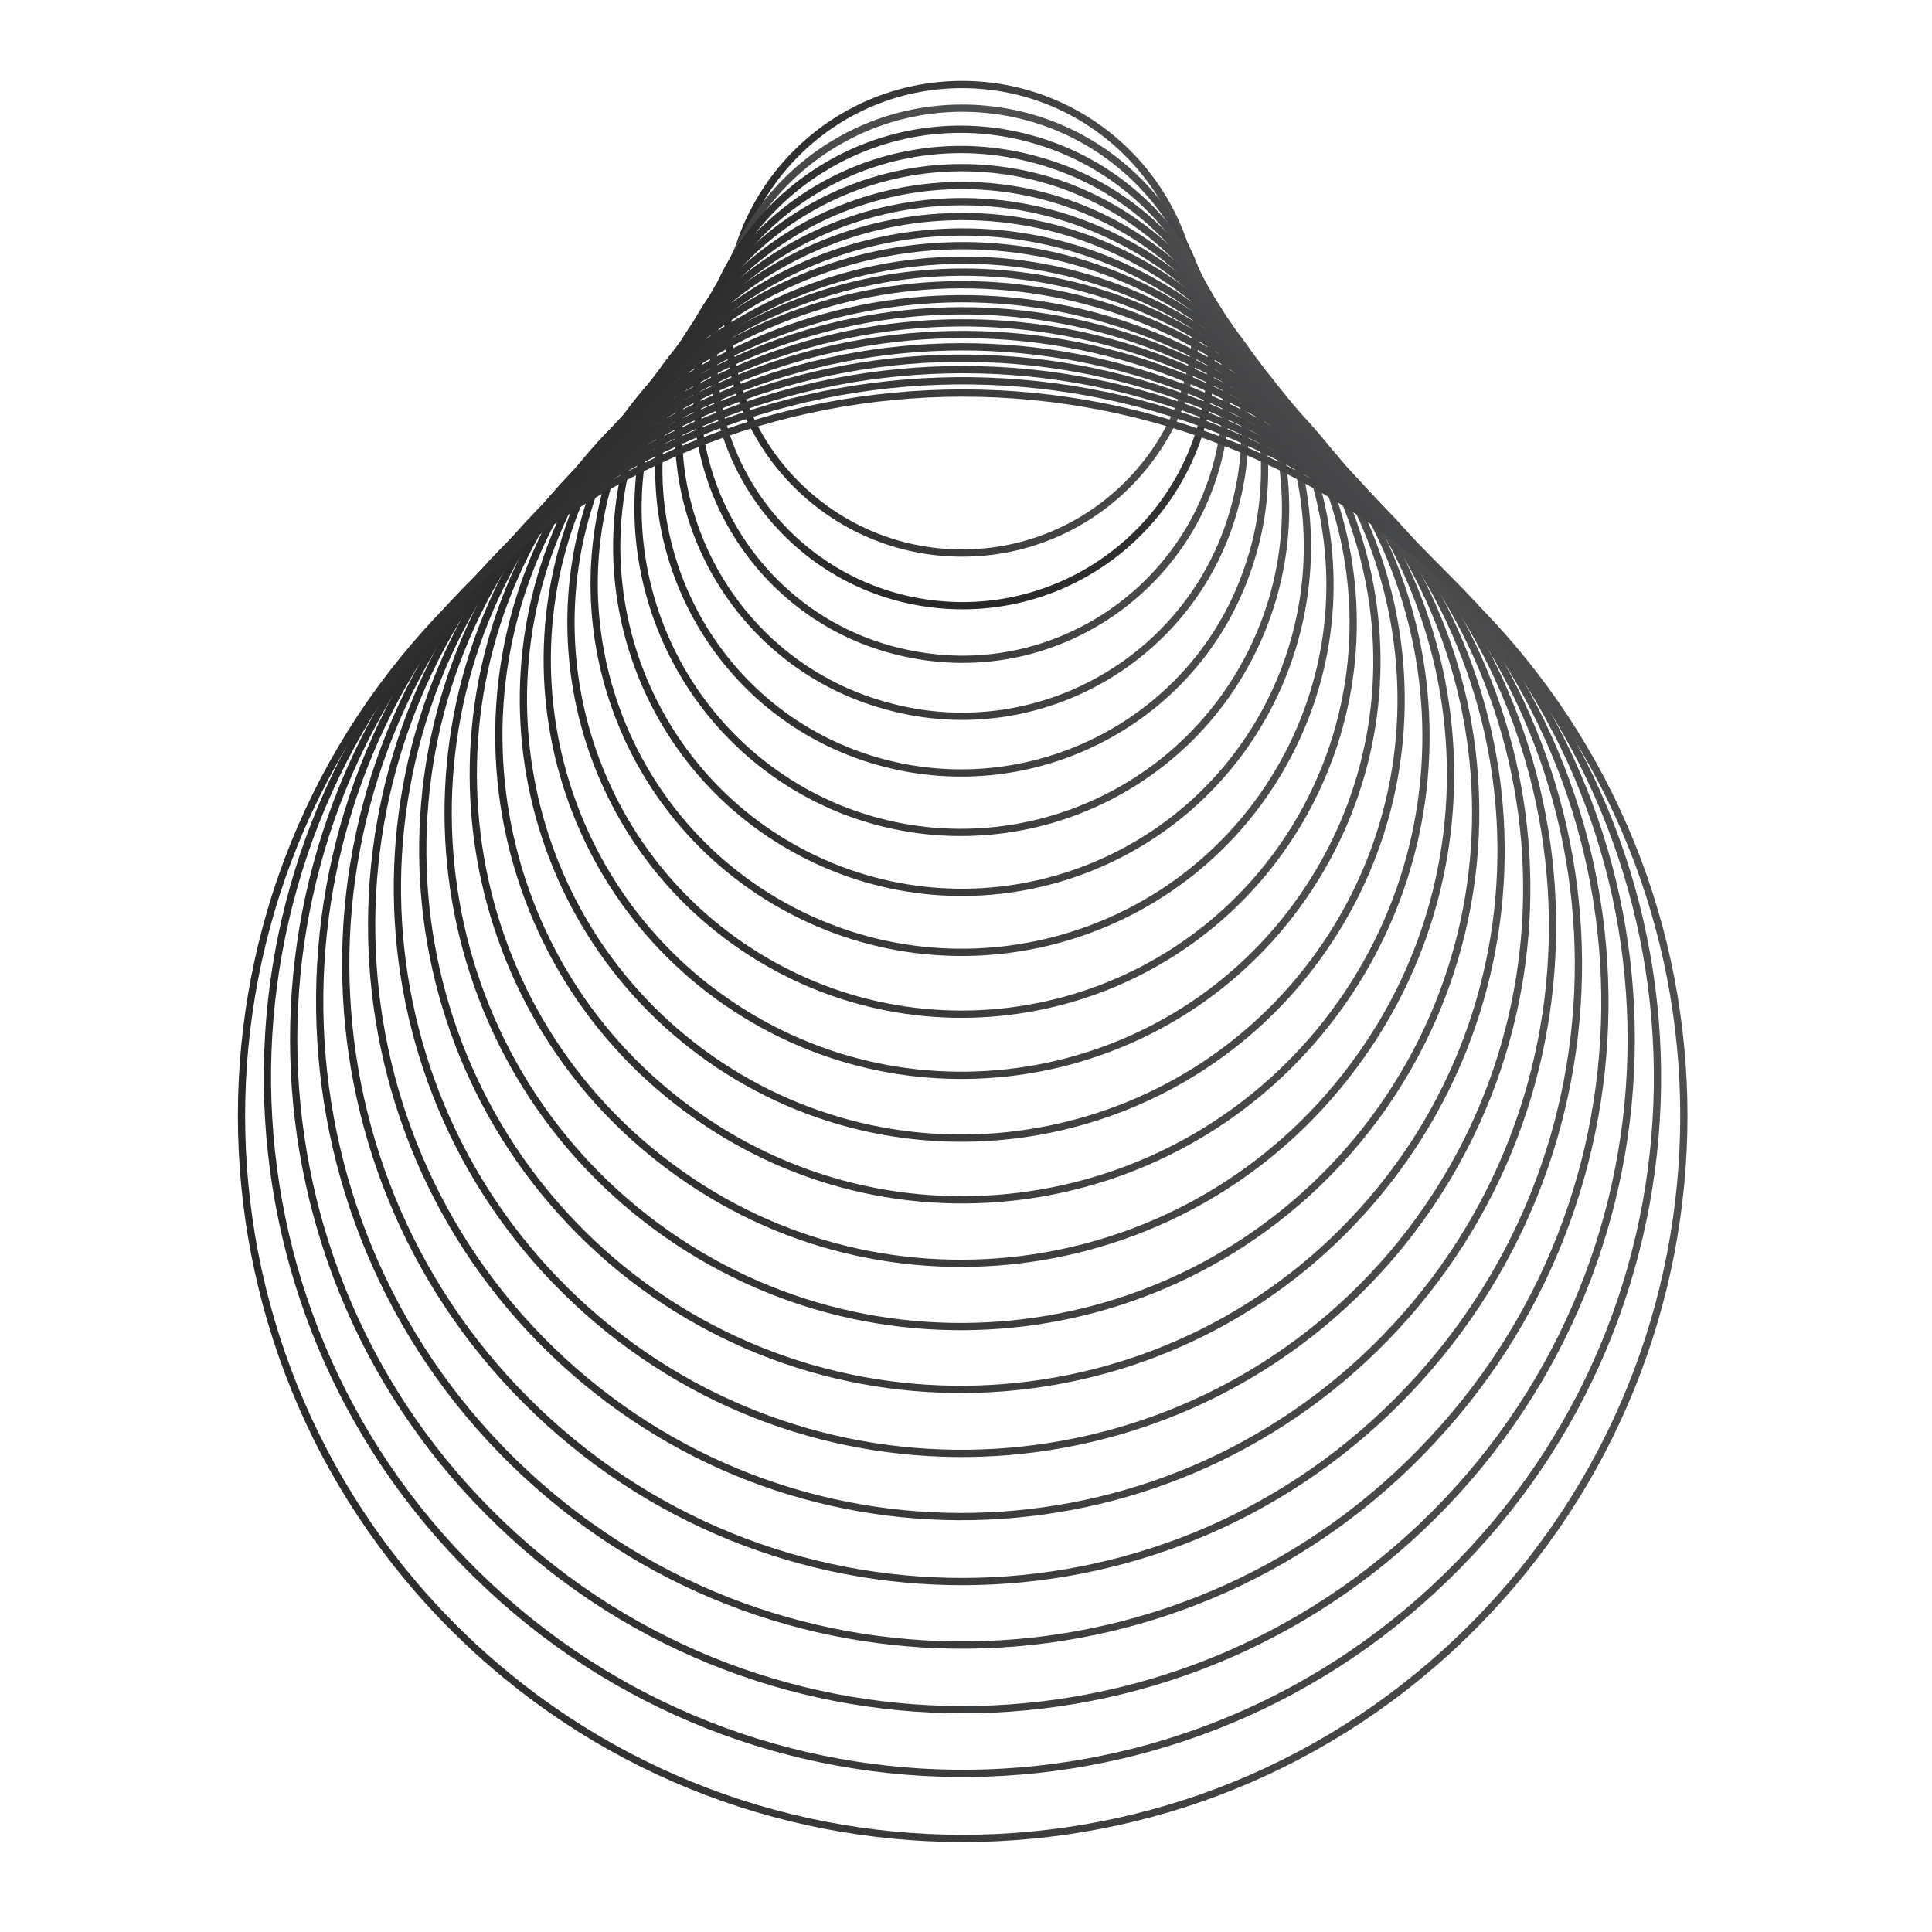 <?xml version="1.0" encoding="UTF-8"?> <svg xmlns="http://www.w3.org/2000/svg" width="160" height="160" viewBox="0 0 160 160" fill="none"><g opacity="0.9"><path d="M79.675 45.8C90.389 45.8 99.075 37.114 99.075 26.4C99.075 15.686 90.389 7 79.675 7C68.961 7 60.275 15.686 60.275 26.4C60.275 37.114 68.961 45.8 79.675 45.8Z" stroke="url(#paint0_linear_334_974)" stroke-width="0.6" stroke-miterlimit="10"></path><path d="M100.2 31.578C101.314 20.255 93.039 10.173 81.717 9.059C70.394 7.944 60.312 16.219 59.197 27.541C58.083 38.864 66.358 48.946 77.68 50.061C89.003 51.175 99.085 42.9 100.2 31.578Z" stroke="url(#paint1_linear_334_974)" stroke-width="0.6" stroke-miterlimit="10"></path><path d="M101.175 36.7C98.975 48.6 87.475 56.5 75.575 54.2C63.675 52 55.875 40.5 58.075 28.6C60.275 16.7 71.775 8.8 83.675 11.1C95.575 13.4 103.475 24.8 101.175 36.7Z" stroke="url(#paint2_linear_334_974)" stroke-width="0.6" stroke-miterlimit="10"></path><path d="M102.275 41.9C98.975 54.4 86.075 61.9 73.575 58.5C61.075 55.2 53.675 42.3 56.975 29.8C60.275 17.3 73.175 9.8 85.675 13.2C98.175 16.5 105.675 29.4 102.275 41.9Z" stroke="url(#paint3_linear_334_974)" stroke-width="0.6" stroke-miterlimit="10"></path><path d="M103.375 47C98.975 60.1 84.675 67.1 71.575 62.7C58.475 58.3 51.475 44 55.875 30.9C60.275 17.8 74.575 10.8 87.675 15.2C100.775 19.7 107.875 33.9 103.375 47Z" stroke="url(#paint4_linear_334_974)" stroke-width="0.6" stroke-miterlimit="10"></path><path d="M104.475 52.2C98.875 65.9 83.275 72.5 69.575 67C55.875 61.4 49.275 45.8 54.775 32.1C60.375 18.4 75.975 11.8 89.675 17.3C103.475 22.9 110.075 38.5 104.475 52.2Z" stroke="url(#paint5_linear_334_974)" stroke-width="0.6" stroke-miterlimit="10"></path><path d="M105.575 57.4C98.875 71.7 81.875 77.9 67.575 71.2C53.275 64.5 47.075 47.5 53.775 33.2C60.475 18.9 77.475 12.7 91.775 19.4C106.075 26 112.275 43 105.575 57.4Z" stroke="url(#paint6_linear_334_974)" stroke-width="0.6" stroke-miterlimit="10"></path><path d="M106.675 62.5C98.875 77.4 80.475 83.2 65.575 75.4C50.675 67.6 44.875 49.2 52.675 34.3C60.475 19.4 78.875 13.6 93.775 21.4C108.675 29.2 114.475 47.6 106.675 62.5Z" stroke="url(#paint7_linear_334_974)" stroke-width="0.6" stroke-miterlimit="10"></path><path d="M107.775 67.7C98.875 83.2 79.075 88.6 63.575 79.7C48.075 70.8 42.675 51 51.575 35.5C60.475 20 80.275 14.6 95.775 23.5C111.275 32.3 116.675 52.1 107.775 67.7Z" stroke="url(#paint8_linear_334_974)" stroke-width="0.6" stroke-miterlimit="10"></path><path d="M108.875 72.8C98.875 88.9 77.675 93.9 61.575 83.9C45.475 73.9 40.475 52.7 50.475 36.6C60.475 20.5 81.675 15.5 97.775 25.5C113.875 35.5 118.875 56.7 108.875 72.8Z" stroke="url(#paint9_linear_334_974)" stroke-width="0.6" stroke-miterlimit="10"></path><path d="M109.975 78C98.875 94.7 76.275 99.3 59.575 88.2C42.875 77.1 38.275 54.5 49.475 37.8C60.575 21.1 83.175 16.5 99.875 27.6C116.475 38.7 121.075 61.3 109.975 78Z" stroke="url(#paint10_linear_334_974)" stroke-width="0.6" stroke-miterlimit="10"></path><path d="M111.075 83.1C98.875 100.4 74.875 104.6 57.575 92.3C40.275 80.1 36.075 56.1 48.375 38.8C60.575 21.5 84.575 17.3 101.875 29.6C119.175 41.8 123.275 65.8 111.075 83.1Z" stroke="url(#paint11_linear_334_974)" stroke-width="0.6" stroke-miterlimit="10"></path><path d="M112.075 88.3C98.775 106.2 73.375 110 55.475 96.6C37.575 83.3 33.875 57.9 47.175 39.9C60.475 22 85.875 18.2 103.775 31.6C121.775 45 125.475 70.4 112.075 88.3Z" stroke="url(#paint12_linear_334_974)" stroke-width="0.6" stroke-miterlimit="10"></path><path d="M113.175 93.5C98.675 112 71.975 115.3 53.475 100.9C34.975 86.5 31.675 59.7 46.075 41.1C60.575 22.6 87.275 19.3 105.775 33.7C124.375 48.2 127.675 74.9 113.175 93.5Z" stroke="url(#paint13_linear_334_974)" stroke-width="0.6" stroke-miterlimit="10"></path><path d="M114.275 98.6C98.675 117.7 70.575 120.6 51.475 105.1C32.375 89.5 29.475 61.4 44.975 42.2C60.575 23.1 88.675 20.2 107.775 35.7C126.975 51.3 129.875 79.5 114.275 98.6Z" stroke="url(#paint14_linear_334_974)" stroke-width="0.6" stroke-miterlimit="10"></path><path d="M115.375 103.8C98.675 123.5 69.175 126 49.475 109.3C29.775 92.6 27.275 63.1 43.975 43.3C60.675 23.6 90.175 21.1 109.875 37.8C129.575 54.5 132.075 84 115.375 103.8Z" stroke="url(#paint15_linear_334_974)" stroke-width="0.6" stroke-miterlimit="10"></path><path d="M116.475 108.9C98.675 129.2 67.775 131.3 47.475 113.5C27.175 95.7 25.075 64.8 42.875 44.4C60.675 24.1 91.575 22 111.875 39.8C132.175 57.6 134.275 88.6 116.475 108.9Z" stroke="url(#paint16_linear_334_974)" stroke-width="0.6" stroke-miterlimit="10"></path><path d="M117.575 114.1C98.675 135.1 66.375 136.7 45.475 117.8C24.575 98.9 22.875 66.6 41.775 45.6C60.675 24.6 92.975 23 113.875 41.9C134.775 60.8 136.475 93.1 117.575 114.1Z" stroke="url(#paint17_linear_334_974)" stroke-width="0.6" stroke-miterlimit="10"></path><path d="M118.675 119.2C98.675 140.8 64.975 142 43.475 122C21.975 102 20.675 68.3 40.675 46.7C60.675 25.1 94.375 23.9 115.875 43.9C137.475 64 138.675 97.7 118.675 119.2Z" stroke="url(#paint18_linear_334_974)" stroke-width="0.6" stroke-miterlimit="10"></path><path d="M119.775 124.4C98.675 146.6 63.575 147.4 41.475 126.2C19.375 105.1 18.475 70 39.675 47.8C60.775 25.6 95.875 24.8 117.975 46C140.075 67.1 140.875 102.2 119.775 124.4Z" stroke="url(#paint19_linear_334_974)" stroke-width="0.6" stroke-miterlimit="10"></path><path d="M120.875 129.5C98.675 152.3 62.175 152.7 39.475 130.4C16.775 108.2 16.275 71.7 38.575 48.9C60.775 26.1 97.275 25.7 119.975 48C142.675 70.3 143.075 106.8 120.875 129.5Z" stroke="url(#paint20_linear_334_974)" stroke-width="0.6" stroke-miterlimit="10"></path><path d="M121.975 134.7C98.675 158.1 60.775 158.1 37.475 134.7C14.175 111.3 14.175 73.5 37.475 50.1C60.775 26.7 98.675 26.7 121.975 50.1C145.275 73.5 145.275 111.3 121.975 134.7Z" stroke="url(#paint21_linear_334_974)" stroke-width="0.6" stroke-miterlimit="10"></path></g><defs><linearGradient id="paint0_linear_334_974" x1="99.075" y1="26.4" x2="60.275" y2="26.4" gradientUnits="userSpaceOnUse"><stop stop-color="#3A3B3D"></stop><stop offset="1" stop-color="#121212"></stop></linearGradient><linearGradient id="paint1_linear_334_974" x1="81.717" y1="9.059" x2="77.68" y2="50.061" gradientUnits="userSpaceOnUse"><stop stop-color="#3A3B3D"></stop><stop offset="1" stop-color="#121212"></stop></linearGradient><linearGradient id="paint2_linear_334_974" x1="101.573" y1="32.65" x2="57.704" y2="32.65" gradientUnits="userSpaceOnUse"><stop stop-color="#3A3B3D"></stop><stop offset="1" stop-color="#121212"></stop></linearGradient><linearGradient id="paint3_linear_334_974" x1="103.094" y1="35.85" x2="56.19" y2="35.85" gradientUnits="userSpaceOnUse"><stop stop-color="#3A3B3D"></stop><stop offset="1" stop-color="#121212"></stop></linearGradient><linearGradient id="paint4_linear_334_974" x1="104.728" y1="38.95" x2="54.56" y2="38.95" gradientUnits="userSpaceOnUse"><stop stop-color="#3A3B3D"></stop><stop offset="1" stop-color="#121212"></stop></linearGradient><linearGradient id="paint5_linear_334_974" x1="106.468" y1="42.15" x2="52.837" y2="42.15" gradientUnits="userSpaceOnUse"><stop stop-color="#3A3B3D"></stop><stop offset="1" stop-color="#121212"></stop></linearGradient><linearGradient id="paint6_linear_334_974" x1="108.276" y1="45.3" x2="51.074" y2="45.3" gradientUnits="userSpaceOnUse"><stop stop-color="#3A3B3D"></stop><stop offset="1" stop-color="#121212"></stop></linearGradient><linearGradient id="paint7_linear_334_974" x1="110.145" y1="48.4" x2="49.206" y2="48.4" gradientUnits="userSpaceOnUse"><stop stop-color="#3A3B3D"></stop><stop offset="1" stop-color="#121212"></stop></linearGradient><linearGradient id="paint8_linear_334_974" x1="112.066" y1="51.6" x2="47.285" y2="51.6" gradientUnits="userSpaceOnUse"><stop stop-color="#3A3B3D"></stop><stop offset="1" stop-color="#121212"></stop></linearGradient><linearGradient id="paint9_linear_334_974" x1="114.03" y1="54.7" x2="45.32" y2="54.7" gradientUnits="userSpaceOnUse"><stop stop-color="#3A3B3D"></stop><stop offset="1" stop-color="#121212"></stop></linearGradient><linearGradient id="paint10_linear_334_974" x1="116.036" y1="57.9" x2="43.345" y2="57.9" gradientUnits="userSpaceOnUse"><stop stop-color="#3A3B3D"></stop><stop offset="1" stop-color="#121212"></stop></linearGradient><linearGradient id="paint11_linear_334_974" x1="118.095" y1="60.95" x2="41.311" y2="60.95" gradientUnits="userSpaceOnUse"><stop stop-color="#3A3B3D"></stop><stop offset="1" stop-color="#121212"></stop></linearGradient><linearGradient id="paint12_linear_334_974" x1="120.128" y1="64.1" x2="39.195" y2="64.1" gradientUnits="userSpaceOnUse"><stop stop-color="#3A3B3D"></stop><stop offset="1" stop-color="#121212"></stop></linearGradient><linearGradient id="paint13_linear_334_974" x1="122.211" y1="67.3" x2="37.113" y2="67.3" gradientUnits="userSpaceOnUse"><stop stop-color="#3A3B3D"></stop><stop offset="1" stop-color="#121212"></stop></linearGradient><linearGradient id="paint14_linear_334_974" x1="124.312" y1="70.4" x2="35.011" y2="70.4" gradientUnits="userSpaceOnUse"><stop stop-color="#3A3B3D"></stop><stop offset="1" stop-color="#121212"></stop></linearGradient><linearGradient id="paint15_linear_334_974" x1="126.44" y1="73.55" x2="32.911" y2="73.55" gradientUnits="userSpaceOnUse"><stop stop-color="#3A3B3D"></stop><stop offset="1" stop-color="#121212"></stop></linearGradient><linearGradient id="paint16_linear_334_974" x1="128.573" y1="76.65" x2="30.777" y2="76.65" gradientUnits="userSpaceOnUse"><stop stop-color="#3A3B3D"></stop><stop offset="1" stop-color="#121212"></stop></linearGradient><linearGradient id="paint17_linear_334_974" x1="130.719" y1="79.85" x2="28.631" y2="79.85" gradientUnits="userSpaceOnUse"><stop stop-color="#3A3B3D"></stop><stop offset="1" stop-color="#121212"></stop></linearGradient><linearGradient id="paint18_linear_334_974" x1="132.911" y1="82.95" x2="26.475" y2="82.95" gradientUnits="userSpaceOnUse"><stop stop-color="#3A3B3D"></stop><stop offset="1" stop-color="#121212"></stop></linearGradient><linearGradient id="paint19_linear_334_974" x1="135.09" y1="86.1" x2="24.322" y2="86.1" gradientUnits="userSpaceOnUse"><stop stop-color="#3A3B3D"></stop><stop offset="1" stop-color="#121212"></stop></linearGradient><linearGradient id="paint20_linear_334_974" x1="137.266" y1="89.2" x2="22.146" y2="89.2" gradientUnits="userSpaceOnUse"><stop stop-color="#3A3B3D"></stop><stop offset="1" stop-color="#121212"></stop></linearGradient><linearGradient id="paint21_linear_334_974" x1="139.45" y1="92.4" x2="20" y2="92.4" gradientUnits="userSpaceOnUse"><stop stop-color="#3A3B3D"></stop><stop offset="1" stop-color="#121212"></stop></linearGradient></defs></svg> 